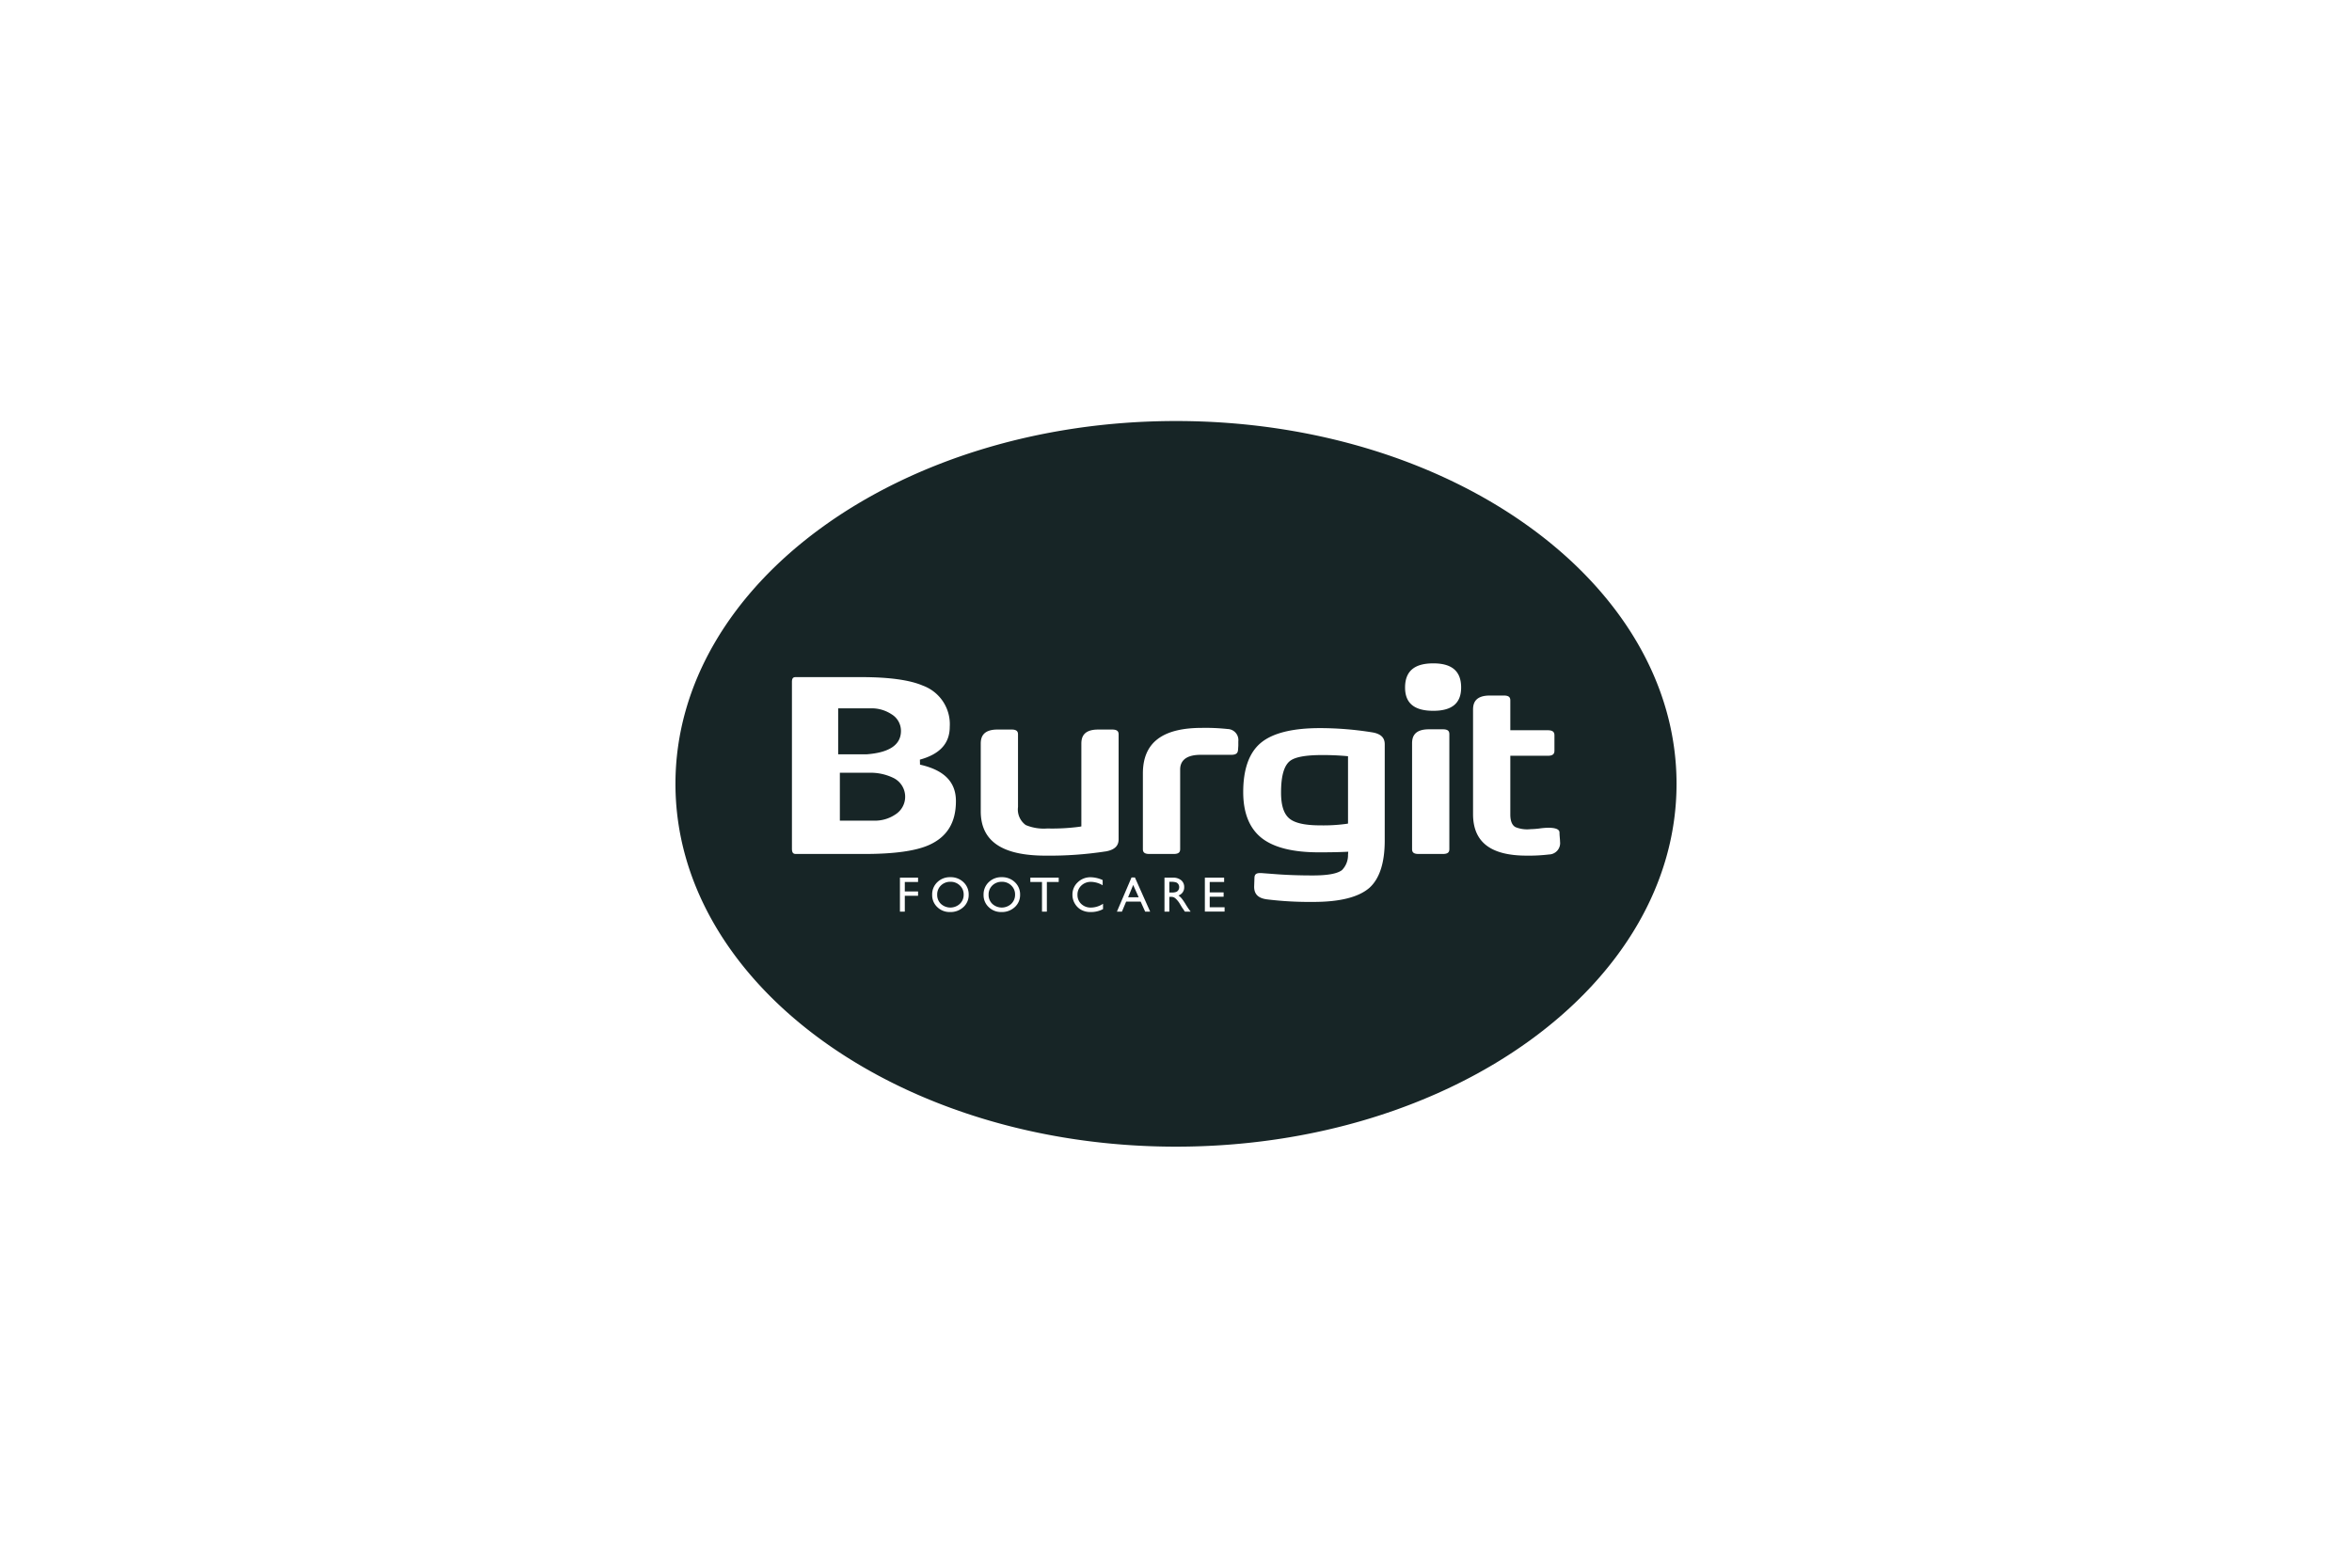 <svg viewBox="0 0 330 220" xmlns="http://www.w3.org/2000/svg"><g fill="#172526"><path d="m140.577 123.746a1.854 1.854 0 0 0 -1.344.513 1.749 1.749 0 0 0 -.527 1.308 1.711 1.711 0 0 0 .53 1.283 1.961 1.961 0 0 0 2.65-.01 1.745 1.745 0 0 0 .535-1.3 1.705 1.705 0 0 0 -.535-1.276 1.811 1.811 0 0 0 -1.309-.518z"/><path d="m185.54 105.959c-2.367 0-3.858.279-4.563.842-.835.677-1.238 2.124-1.238 4.425 0 1.81.389 3.01 1.195 3.662.786.633 2.201.939 4.331.939a23.897 23.897 0 0 0 3.566-.201l.304-.05v-9.452l-.331-.031c-1.052-.088-2.148-.135-3.264-.135z"/><path d="m165.325 124.079a.648.648 0 0 0 -.335-.258 2.493 2.493 0 0 0 -.718-.075h-.205v1.505h.259a1.911 1.911 0 0 0 .711-.087.651.651 0 0 0 .301-.27.756.756 0 0 0 .11-.407.741.741 0 0 0 -.122-.408z"/><path d="m158.282 125.915h1.481l-.77-1.726z"/><path d="m133.367 123.746a1.852 1.852 0 0 0 -1.346.513 1.749 1.749 0 0 0 -.527 1.308 1.717 1.717 0 0 0 .528 1.283 1.964 1.964 0 0 0 2.652-.01 1.736 1.736 0 0 0 .535-1.3 1.697 1.697 0 0 0 -.535-1.276 1.81 1.81 0 0 0 -1.308-.518z"/><path d="m125.307 109.15a7.301 7.301 0 0 0 -3.399-.704h-4.071v6.721h4.819a5.144 5.144 0 0 0 3.007-.893 2.937 2.937 0 0 0 -.356-5.124z"/><path d="m165 59.084c-38.787 0-70.229 22.796-70.229 50.916s31.443 50.916 70.229 50.916 70.229-22.796 70.229-50.916-31.443-50.916-70.229-50.916zm-36.19 64.689h-1.86v1.332h1.86v.607h-1.86v2.224h-.683v-4.768h2.543zm-7.495-3.931h-9.619c-.296 0-.582-.055-.582-.729v-23.424c0-.614.266-.666.543-.666h9.187c3.896 0 6.808.402 8.648 1.197a5.761 5.761 0 0 1 3.764 5.762c0 2.335-1.372 3.846-4.19 4.621l.018.703c3.391.76 5.038 2.433 5.038 5.114 0 3.006-1.231 5.021-3.766 6.159-1.862.839-4.904 1.262-9.039 1.262zm13.855 7.454a2.627 2.627 0 0 1 -1.869.693 2.471 2.471 0 0 1 -1.795-.693 2.295 2.295 0 0 1 -.717-1.73 2.357 2.357 0 0 1 .722-1.767 2.523 2.523 0 0 1 1.828-.701 2.565 2.565 0 0 1 1.84.701 2.321 2.321 0 0 1 .734 1.755 2.273 2.273 0 0 1 -.741 1.742zm7.212 0a2.629 2.629 0 0 1 -1.869.693 2.472 2.472 0 0 1 -1.795-.693 2.294 2.294 0 0 1 -.717-1.73 2.358 2.358 0 0 1 .723-1.767 2.521 2.521 0 0 1 1.827-.701 2.567 2.567 0 0 1 1.84.701 2.326 2.326 0 0 1 .735 1.755 2.281 2.281 0 0 1 -.742 1.742zm6.162-3.527h-1.662v4.165h-.683v-4.165h-1.637v-.606h3.982zm6.218 3.81a3.562 3.562 0 0 1 -1.734.41 2.656 2.656 0 0 1 -1.353-.321 2.362 2.362 0 0 1 -.88-.883 2.392 2.392 0 0 1 -.324-1.217 2.318 2.318 0 0 1 .742-1.75 2.543 2.543 0 0 1 1.828-.711 4.272 4.272 0 0 1 1.668.394v.733a3.287 3.287 0 0 0 -1.631-.479 1.894 1.894 0 0 0 -1.361.519 1.723 1.723 0 0 0 -.541 1.294 1.705 1.705 0 0 0 .532 1.287 1.892 1.892 0 0 0 1.362.507 3.069 3.069 0 0 0 1.691-.532zm.36-8.096a51.757 51.757 0 0 1 -8.416.593c-6.123 0-9.101-2.039-9.101-6.231v-9.476c0-.853.246-1.99 2.358-1.99h1.972c.79 0 .897.336.897.698v10.173a2.693 2.693 0 0 0 1.089 2.533 6.535 6.535 0 0 0 3.021.481 29.31 29.31 0 0 0 4.479-.237l.3-.053v-11.603c0-.853.244-1.99 2.356-1.99h1.971c.793 0 .901.336.901.698v14.678c-0.0.61-.189 1.451-1.827 1.73zm5.552 8.452-.634-1.413h-2.033l-.593 1.413h-.705l2.049-4.793h.479l2.138 4.793zm5.572-.001-.207-.314c-.009-.013-.021-.032-.042-.058l-.136-.188-.21-.35-.227-.373a3.921 3.921 0 0 0 -.387-.467 1.505 1.505 0 0 0 -.317-.249 1.089 1.089 0 0 0 -.478-.078h-.178v2.076h-.68v-4.766h1.194a1.717 1.717 0 0 1 1.146.359 1.202 1.202 0 0 1 .426.969 1.183 1.183 0 0 1 -.808 1.172 2.215 2.215 0 0 1 .449.412 7.926 7.926 0 0 1 .612.903c.168.271.301.474.401.612l.25.34zm5.571-.009h-2.768v-4.758h2.704v.606h-2.021v1.457h1.95v.608h-1.95v1.48h2.086zm1.927-23.292-.039.588c-.027.366-.151.705-.936.705h-4.301c-2.384 0-2.884 1.116-2.884 2.054v11.166c0 .362-.11.695-.901.695h-3.431c-.788 0-.898-.333-.898-.695v-10.603c0-4.302 2.707-6.396 8.271-6.396a29.066 29.066 0 0 1 3.613.158 1.551 1.551 0 0 1 1.505 1.732zm20.542 13.33c0 3.102-.718 5.327-2.127 6.611-1.502 1.323-4.139 1.995-7.841 1.995a49.028 49.028 0 0 1 -6.576-.36c-1.259-.173-1.821-.775-1.774-1.897l.038-1.12c.015-.401.155-.672.781-.672h.173l2.212.167c1.487.11 3.171.167 5.014.167 2.106 0 3.444-.245 4.103-.751a2.983 2.983 0 0 0 .846-2.169l.033-.409-.412.02c-.913.043-2.168.066-3.739.066-3.589 0-6.266-.666-7.959-1.978-1.744-1.357-2.627-3.536-2.627-6.471 0-3.21.824-5.529 2.454-6.897 1.644-1.384 4.438-2.086 8.302-2.086a46.391 46.391 0 0 1 7.316.59c1.598.253 1.784 1.088 1.784 1.694zm9.067 1.183c0 .362-.108.695-.901.695h-3.428c-.793 0-.901-.333-.901-.695v-14.812c0-.853.246-1.988 2.361-1.988h1.968c.793 0 .901.335.901.696zm-2.252-19.395c-2.665 0-3.96-1.068-3.96-3.268 0-2.282 1.294-3.391 3.96-3.391 2.63 0 3.907 1.11 3.907 3.391 0 2.199-1.276 3.268-3.907 3.268zm16.243 20.16a23.713 23.713 0 0 1 -3.141.164c-5.065 0-7.525-1.908-7.525-5.832v-14.646c0-.854.244-1.99 2.359-1.99h1.971c.789 0 .898.335.898.699v4.172h5.253c.823 0 .938.351.938.731v2.12c0 .379-.115.731-.938.731h-5.253v8.24c0 .918.249 1.517.732 1.776a4.34 4.34 0 0 0 2.113.283 11.463 11.463 0 0 0 1.288-.101 10.19 10.19 0 0 1 1.197-.097c1.571 0 1.571.524 1.571.695 0 .141.013.364.038.664.026.274.039.472.039.597a1.594 1.594 0 0 1 -1.541 1.794z"/><path d="m121.58 105.856c3.205-.234 4.83-1.337 4.83-3.276a2.715 2.715 0 0 0 -1.308-2.337 5.071 5.071 0 0 0 -2.898-.841h-4.604v6.456h.364z"/></g></svg>